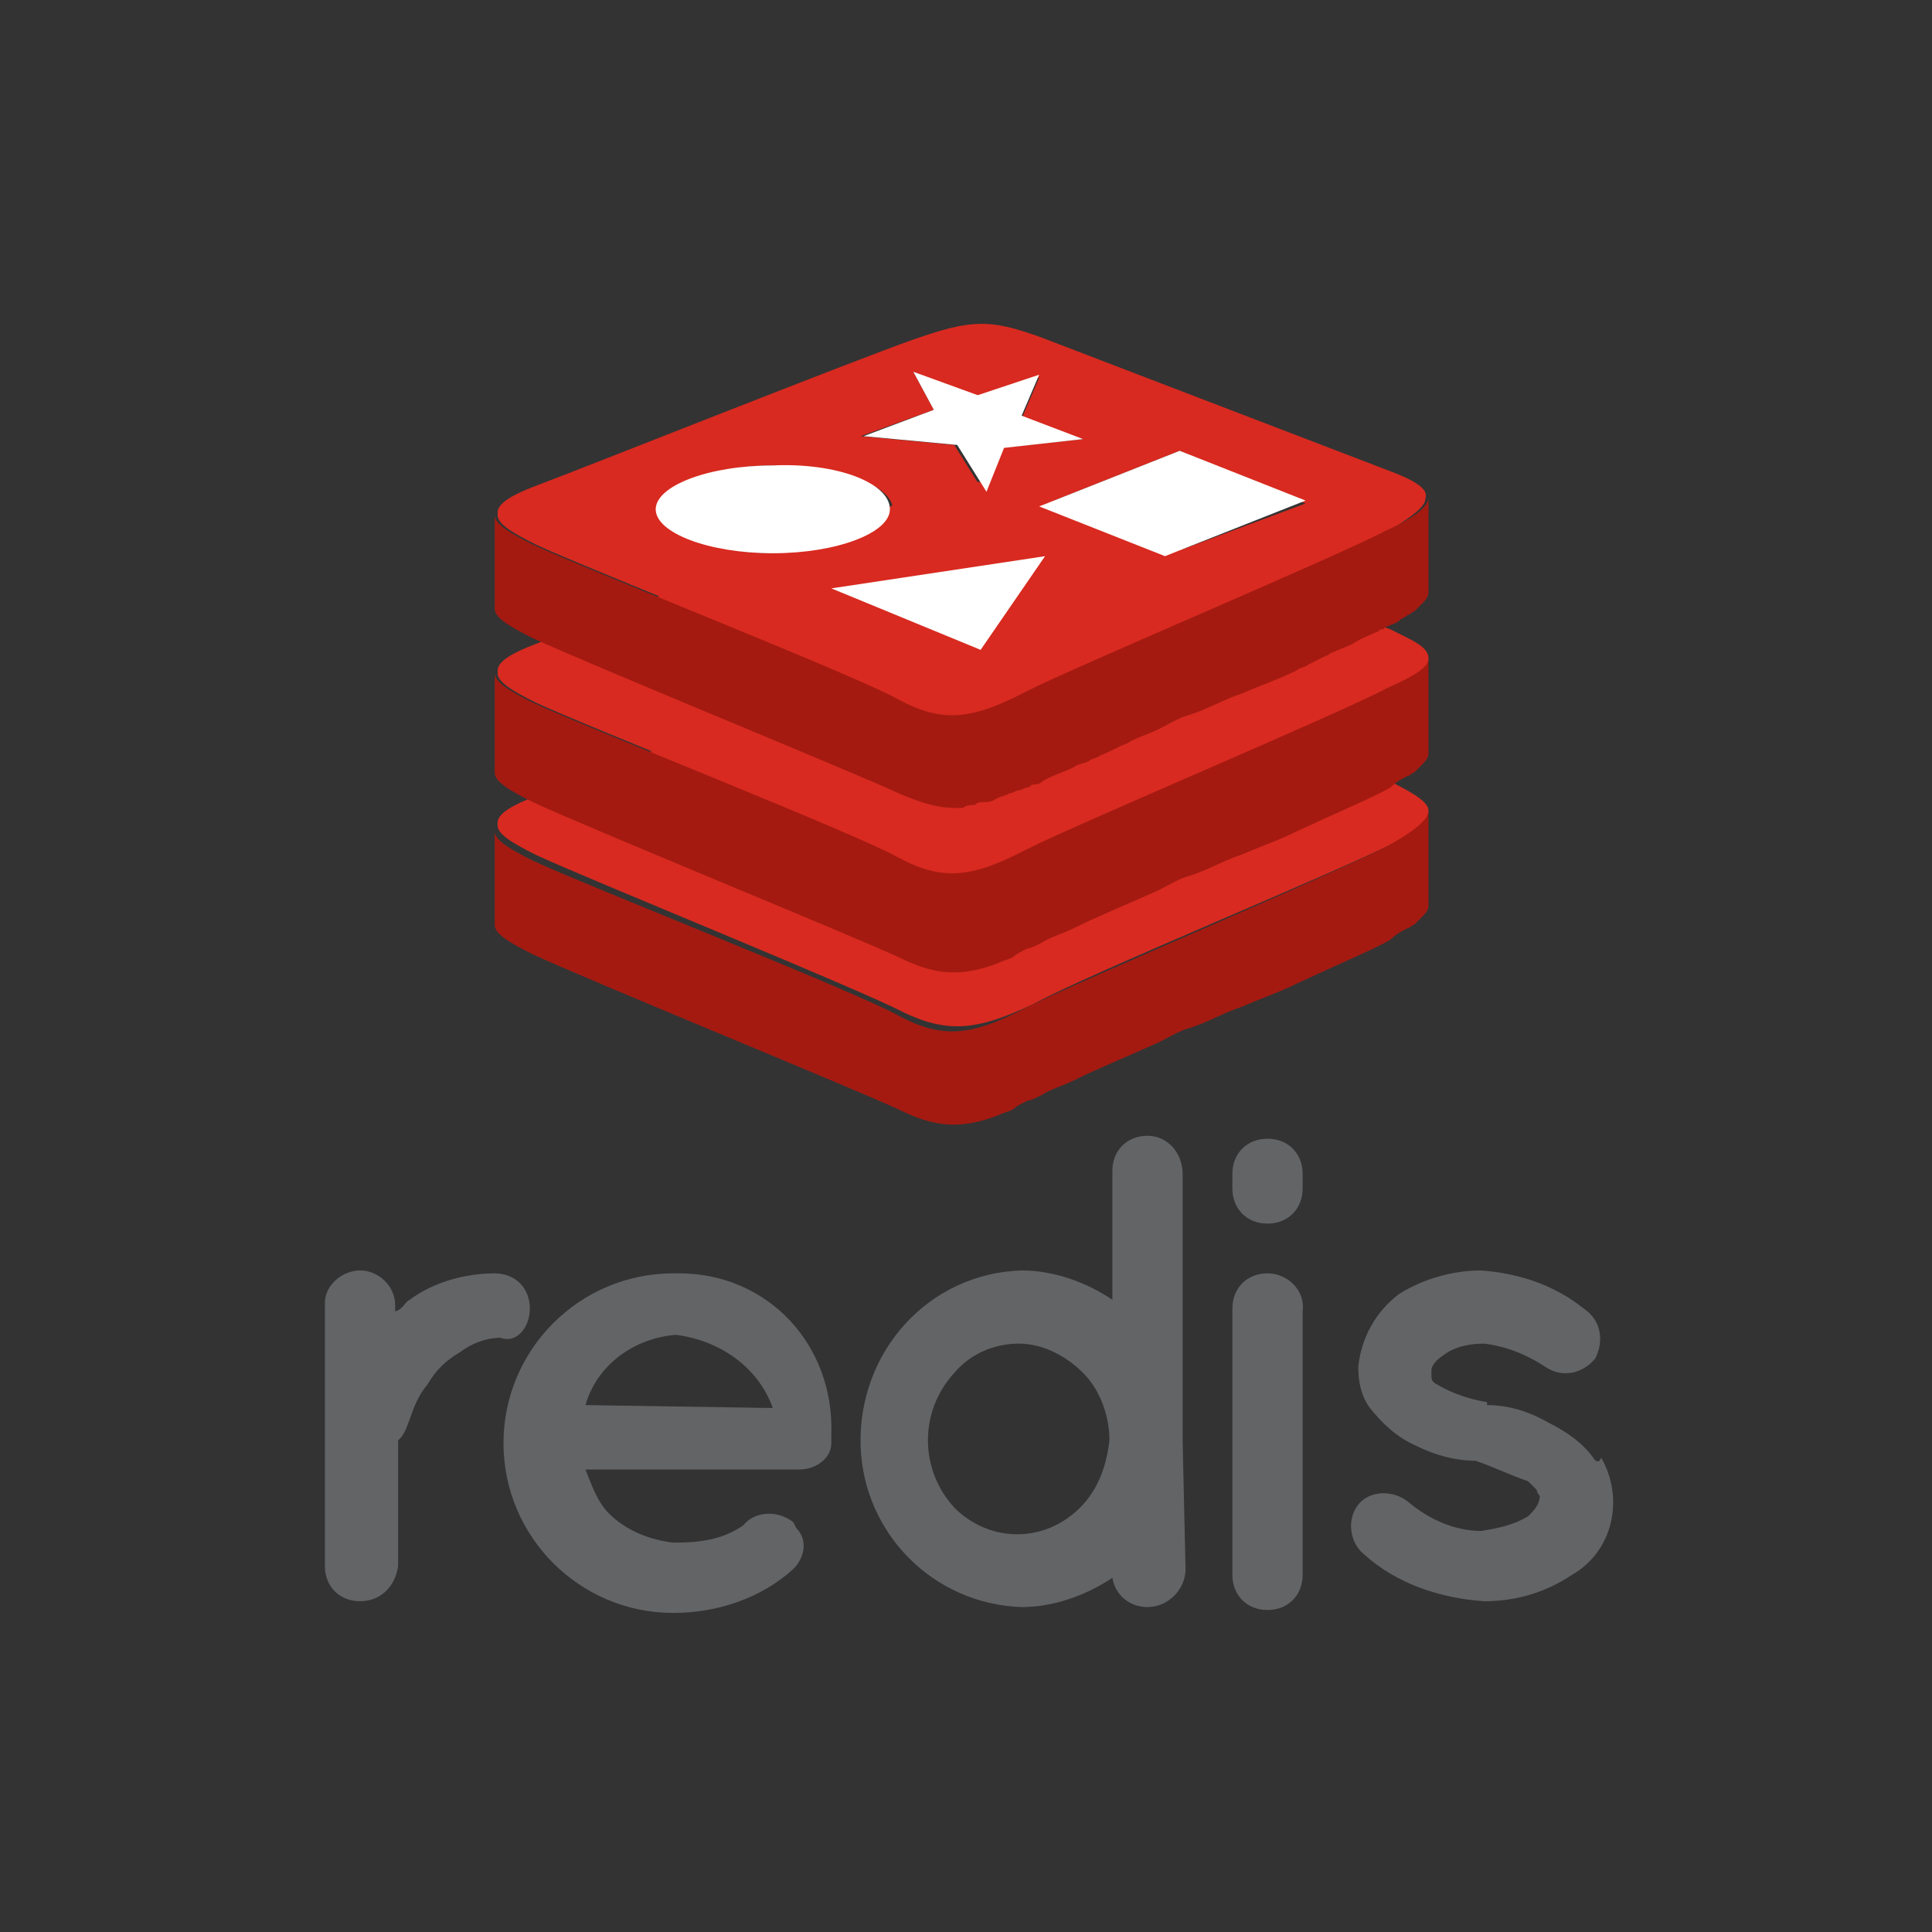 <svg version="1.2" xmlns="http://www.w3.org/2000/svg" xmlns:xlink="http://www.w3.org/1999/xlink" overflow="visible" preserveAspectRatio="none" viewBox="0 0 66 66" xml:space="preserve" y="0px" x="0px" id="Layer_1_1589297232900" width="64" height="64"><rect x="0" y="0" width="66" height="66" fill="#333333" stroke="none"/><g transform="translate(1, 1)"><style type="text/css">
	.st0_1589297232900{fill:#D82A20;}
	.st1_1589297232900{fill:#A41A11;}
	.st2_1589297232900{fill:#636466;}
	.st3_1589297232900{fill:#FFFFFF;}
</style><g>
	<path d="M47.8,26.7L47.8,26.7c0,0.3-0.4,0.7-1.2,1.1c-1.7,0.9-10.5,4.5-12.3,5.5c-1.9,0.9-2.9,1-4.4,0.3   C28.4,32.8,19,29,17.3,28.2c-0.8-0.4-1.3-0.7-1.3-1v-0.1c0-0.3,0.5-0.6,1.3-0.9c1.6-0.6,11-4.3,12.9-5c1.9-0.7,2.6-0.7,4.3-0.1   l12,4.6C47.3,26.1,47.8,26.4,47.8,26.7z" class="st0_1589297232900" vector-effect="non-scaling-stroke"/>
	<path d="M47.8,26.7v3.2c0,0.1,0,0.2-0.2,0.4c-0.1,0.1-0.2,0.2-0.3,0.3c-0.1,0-0.1,0.1-0.2,0.1   c-0.2,0.1-0.4,0.2-0.6,0.4c-0.5,0.3-1.7,0.8-3.2,1.5c-0.6,0.3-1.2,0.5-1.9,0.8c-0.6,0.2-1.1,0.5-1.7,0.7c-0.4,0.1-0.7,0.3-1.1,0.5   c-1.1,0.5-2.1,0.9-2.9,1.3c-0.4,0.2-0.8,0.3-1.1,0.5c-0.2,0.1-0.4,0.2-0.5,0.2c-0.2,0.1-0.4,0.2-0.5,0.3c-0.2,0.1-0.3,0.1-0.5,0.2   c-1.3,0.5-2.2,0.4-3.4-0.2c-1.5-0.7-10.8-4.5-12.5-5.3c-0.8-0.4-1.3-0.7-1.3-1v-3.2c0,0.3,0.5,0.6,1.3,1c1.7,0.8,11.1,4.5,12.5,5.3   c1.5,0.8,2.5,0.7,4.4-0.3c1.8-0.9,10.6-4.6,12.3-5.5C47.3,27.4,47.8,27,47.8,26.7z" class="st1_1589297232900" vector-effect="non-scaling-stroke"/>
</g><path d="M47.8,21.5L47.8,21.5c0,0.3-0.4,0.7-1.2,1.1C44.8,23.4,36,27.1,34.2,28c-1.9,0.9-2.9,1-4.4,0.3  C28.4,27.5,19,23.8,17.3,23c-0.8-0.4-1.3-0.7-1.3-1v-0.1c0-0.3,0.5-0.6,1.3-0.9c1.6-0.6,11-4.3,12.9-5c1.9-0.7,2.6-0.7,4.3-0.1  l12,4.6C47.3,20.9,47.8,21.1,47.8,21.5z" class="st0_1589297232900" vector-effect="non-scaling-stroke"/><path d="M47.8,21.5v3.2c0,0.1,0,0.2-0.2,0.4c-0.1,0.1-0.2,0.2-0.3,0.3c-0.1,0-0.1,0.1-0.2,0.1c-0.2,0.1-0.4,0.2-0.6,0.4  c-0.5,0.3-1.7,0.8-3.2,1.5c-0.6,0.3-1.2,0.5-1.9,0.8c-0.6,0.2-1.1,0.5-1.7,0.7c-0.4,0.1-0.7,0.3-1.1,0.5c-1.1,0.5-2.1,0.9-2.9,1.3  c-0.4,0.2-0.8,0.3-1.1,0.5c-0.2,0.1-0.4,0.2-0.5,0.2c-0.2,0.1-0.4,0.2-0.5,0.3c-0.2,0.1-0.3,0.1-0.5,0.2c-1.3,0.5-2.2,0.4-3.4-0.2  c-1.5-0.7-10.8-4.5-12.5-5.3c-0.8-0.4-1.3-0.7-1.3-1V22c0,0.3,0.5,0.6,1.3,1c1.7,0.8,11.1,4.5,12.5,5.3c1.5,0.8,2.5,0.7,4.4-0.3  c1.8-0.9,10.6-4.6,12.3-5.5C47.3,22.1,47.8,21.8,47.8,21.5z" class="st1_1589297232900" vector-effect="non-scaling-stroke"/><path d="M17.1,43.7c0-0.7-0.5-1.2-1.2-1.2c0,0,0,0,0,0c-1,0-2.1,0.3-2.9,0.9c-0.2,0.1-0.2,0.3-0.5,0.4v-0.2  c0-0.7-0.6-1.2-1.2-1.2c0,0,0,0,0,0c-0.6,0-1.2,0.5-1.2,1.1c0,0,0,0,0,0v9c0,0.7,0.5,1.2,1.2,1.2c0.7,0,1.2-0.5,1.3-1.2v-4.3  c0.4-0.3,0.4-1.2,1-1.9c0.3-0.5,0.6-0.8,1.1-1.1c0.4-0.3,0.9-0.5,1.4-0.5C16.6,44.9,17.1,44.4,17.1,43.7  C17.1,43.7,17.1,43.7,17.1,43.7z" class="st2_1589297232900" vector-effect="non-scaling-stroke"/><path d="M22.2,42.5H22c-3.2,0-5.8,2.6-5.8,5.8c0,3.2,2.6,5.8,5.8,5.8c1.5,0,3-0.5,4.1-1.5c0.4-0.4,0.5-1,0.1-1.4  L26.1,51c-0.5-0.4-1.3-0.4-1.7,0.1c-0.7,0.5-1.5,0.6-2.4,0.6c-0.8-0.1-1.6-0.4-2.2-1c-0.4-0.4-0.6-1-0.8-1.5h7.3  c0.6,0,1.1-0.4,1.1-0.9c0,0,0-0.2,0-0.2v-0.1C27.5,44.9,25.2,42.5,22.2,42.5z M19,47c0.4-1.4,1.7-2.3,3.1-2.4  c1.5,0.2,2.8,1.1,3.3,2.5L19,47z" class="st2_1589297232900" vector-effect="non-scaling-stroke"/><path d="M39.4,48.2v-9.1c0-0.7-0.5-1.3-1.2-1.3c-0.7,0-1.2,0.5-1.2,1.2v4.4c-0.9-0.6-2-1-3.1-1c-3.2,0.1-5.6,2.8-5.5,6  c0.1,3,2.5,5.4,5.5,5.5c1.1,0,2.2-0.4,3.1-1c0.1,0.6,0.6,1,1.2,1c0.7,0,1.3-0.6,1.3-1.3v0L39.4,48.2z M35.9,50.5  c-1.2,1.2-3,1.2-4.2,0.1l-0.1-0.1c-1.2-1.3-1.2-3.3,0-4.6c0.5-0.6,1.3-1,2.2-1c0.8,0,1.6,0.4,2.2,1c0.6,0.6,0.9,1.5,0.9,2.3  C36.8,49.1,36.5,49.9,35.9,50.5z" class="st2_1589297232900" vector-effect="non-scaling-stroke"/><path d="M42.3,37.9c-0.7,0-1.2,0.5-1.2,1.2c0,0,0,0,0,0v0.5c0,0.7,0.5,1.2,1.2,1.2s1.2-0.5,1.2-1.2c0,0,0,0,0,0v-0.5  C43.5,38.4,43,37.9,42.3,37.9C42.3,37.9,42.3,37.9,42.3,37.9z" class="st2_1589297232900" vector-effect="non-scaling-stroke"/><path d="M42.3,42.5c-0.7,0-1.2,0.5-1.2,1.2c0,0,0,0.1,0,0.1v9c0,0.7,0.5,1.2,1.2,1.2s1.2-0.5,1.2-1.2c0,0,0,0,0,0v-9  C43.6,43.1,43,42.5,42.3,42.5C42.3,42.5,42.3,42.5,42.3,42.5z" class="st2_1589297232900" vector-effect="non-scaling-stroke"/><path d="M53.5,48.9c-0.4-0.6-1-1-1.6-1.3c-0.7-0.4-1.4-0.6-2.1-0.6l0,0v-0.1c-0.6-0.1-1.2-0.3-1.7-0.6  c-0.2-0.1-0.2-0.2-0.2-0.3c0-0.1,0-0.1,0-0.2c0-0.1,0.1-0.3,0.4-0.5c0.4-0.3,0.9-0.4,1.4-0.4c0.8,0.1,1.5,0.4,2.1,0.8  c0.6,0.4,1.3,0.2,1.7-0.3c0.3-0.6,0.2-1.3-0.4-1.7c-1-0.8-2.2-1.2-3.5-1.3c-1,0-2,0.3-2.8,0.8c-0.8,0.6-1.3,1.5-1.4,2.5  c0,0.5,0.1,1,0.4,1.4c0.4,0.5,0.9,1,1.6,1.3c0.6,0.3,1.3,0.5,2,0.5l0,0c0.6,0.2,1.2,0.5,1.8,0.7c0.1,0.1,0.2,0.2,0.3,0.3  c0,0.1,0.1,0.2,0.1,0.2c0,0.3-0.2,0.5-0.4,0.7c-0.5,0.3-1,0.4-1.6,0.5c-0.9,0-1.8-0.4-2.5-1c-0.5-0.4-1.3-0.4-1.7,0.1c0,0,0,0,0,0  c-0.4,0.5-0.3,1.3,0.2,1.7c1.1,1,2.6,1.5,4.1,1.6c1.1,0,2.1-0.3,3-0.9c1.4-0.8,1.8-2.6,1-4C53.6,49,53.6,48.9,53.5,48.9L53.5,48.9z" class="st2_1589297232900" vector-effect="non-scaling-stroke"/><path d="M46.5,15.1l-12-4.6c-1.7-0.6-2.3-0.6-4.3,0.1c-2,0.7-11.3,4.4-12.9,5c-0.8,0.3-1.3,0.6-1.3,0.9v0.1  c0,0.3,0.5,0.6,1.3,1c1.7,0.8,11.1,4.5,12.5,5.3c1.5,0.8,2.5,0.7,4.4-0.3c1.8-0.9,10.6-4.6,12.3-5.5c0.8-0.5,1.2-0.8,1.2-1.1v0  C47.8,15.7,47.3,15.4,46.5,15.1z M30.9,13l-0.7-1.3l2.2,0.9l2.1-0.7l-0.6,1.4L36,14l-2.8,0.3l-0.6,1.5l-1-1.6l-3.2-0.3L30.9,13z   M21.5,16.4c0-0.8,1.8-1.5,4-1.5c2.2,0,4,0.7,4,1.5s-1.8,1.5-4,1.5S21.5,17.2,21.5,16.4z M32.5,21.2l-5.1-2.1l7.4-1.1L32.5,21.2z   M39.3,17.8L38.8,18l-4.3-1.7l4.8-1.9l4.3,1.8L39.3,17.8z" class="st0_1589297232900" vector-effect="non-scaling-stroke"/><polygon points="36,14 33.3,14.3 32.7,15.8 31.7,14.2 28.5,13.9 30.9,13 30.2,11.7 32.4,12.5 34.5,11.8 33.9,13.2" class="st3_1589297232900" vector-effect="non-scaling-stroke"/><polygon points="43.6,16.1 39.3,17.8 38.8,18 34.5,16.3 39.3,14.4" class="st3_1589297232900" vector-effect="non-scaling-stroke"/><polygon points="34.7,18 32.5,21.2 27.4,19.1" class="st3_1589297232900" vector-effect="non-scaling-stroke"/><path d="M29.4,16.4c0,0.8-1.8,1.5-4,1.5s-4-0.7-4-1.5c0-0.8,1.8-1.5,4-1.5C27.6,14.8,29.4,15.5,29.4,16.4z" class="st3_1589297232900" vector-effect="non-scaling-stroke"/><path d="M47.8,16v3.2c0,0.1,0,0.2-0.2,0.4c-0.1,0.1-0.2,0.2-0.3,0.3c-0.1,0-0.1,0.1-0.2,0.1c-0.1,0.1-0.2,0.1-0.3,0.2  c-0.1,0.1-0.2,0.1-0.4,0.2c-0.1,0-0.1,0.1-0.2,0.1c-0.1,0-0.1,0.1-0.2,0.1c-0.2,0.1-0.5,0.2-0.8,0.4c-0.2,0.1-0.5,0.2-0.7,0.3  c-0.1,0-0.1,0.1-0.2,0.1c-0.2,0.1-0.4,0.2-0.6,0.3c-0.1,0.1-0.3,0.1-0.4,0.2c-0.6,0.3-1.2,0.5-1.9,0.8c-0.6,0.2-1.1,0.5-1.7,0.7  c-0.4,0.1-0.7,0.3-1.1,0.5c-0.4,0.2-0.8,0.3-1.1,0.5c-0.3,0.1-0.6,0.3-0.9,0.4c-0.1,0.1-0.3,0.1-0.4,0.2c-0.2,0.1-0.4,0.1-0.5,0.2  c-0.4,0.2-0.8,0.3-1.1,0.5c-0.1,0.1-0.2,0.1-0.3,0.1c-0.1,0-0.1,0.1-0.2,0.1c-0.1,0-0.2,0.1-0.3,0.1c-0.1,0-0.2,0.1-0.3,0.1  c-0.2,0.1-0.3,0.1-0.5,0.2c-0.1,0.1-0.3,0.1-0.4,0.1c-0.1,0-0.2,0-0.3,0.1c-0.1,0-0.3,0-0.4,0.1c-0.1,0-0.2,0-0.3,0  c-0.6,0-1.2-0.2-1.9-0.5c-1.5-0.7-10.8-4.5-12.5-5.3c-0.8-0.4-1.3-0.7-1.3-1v-3.2c0,0.3,0.5,0.6,1.3,1c1.7,0.8,11.1,4.5,12.5,5.3  c1.5,0.8,2.5,0.7,4.4-0.3c1.8-0.9,10.6-4.6,12.3-5.5C47.3,16.7,47.8,16.3,47.8,16z" class="st1_1589297232900" vector-effect="non-scaling-stroke"/></g></svg>